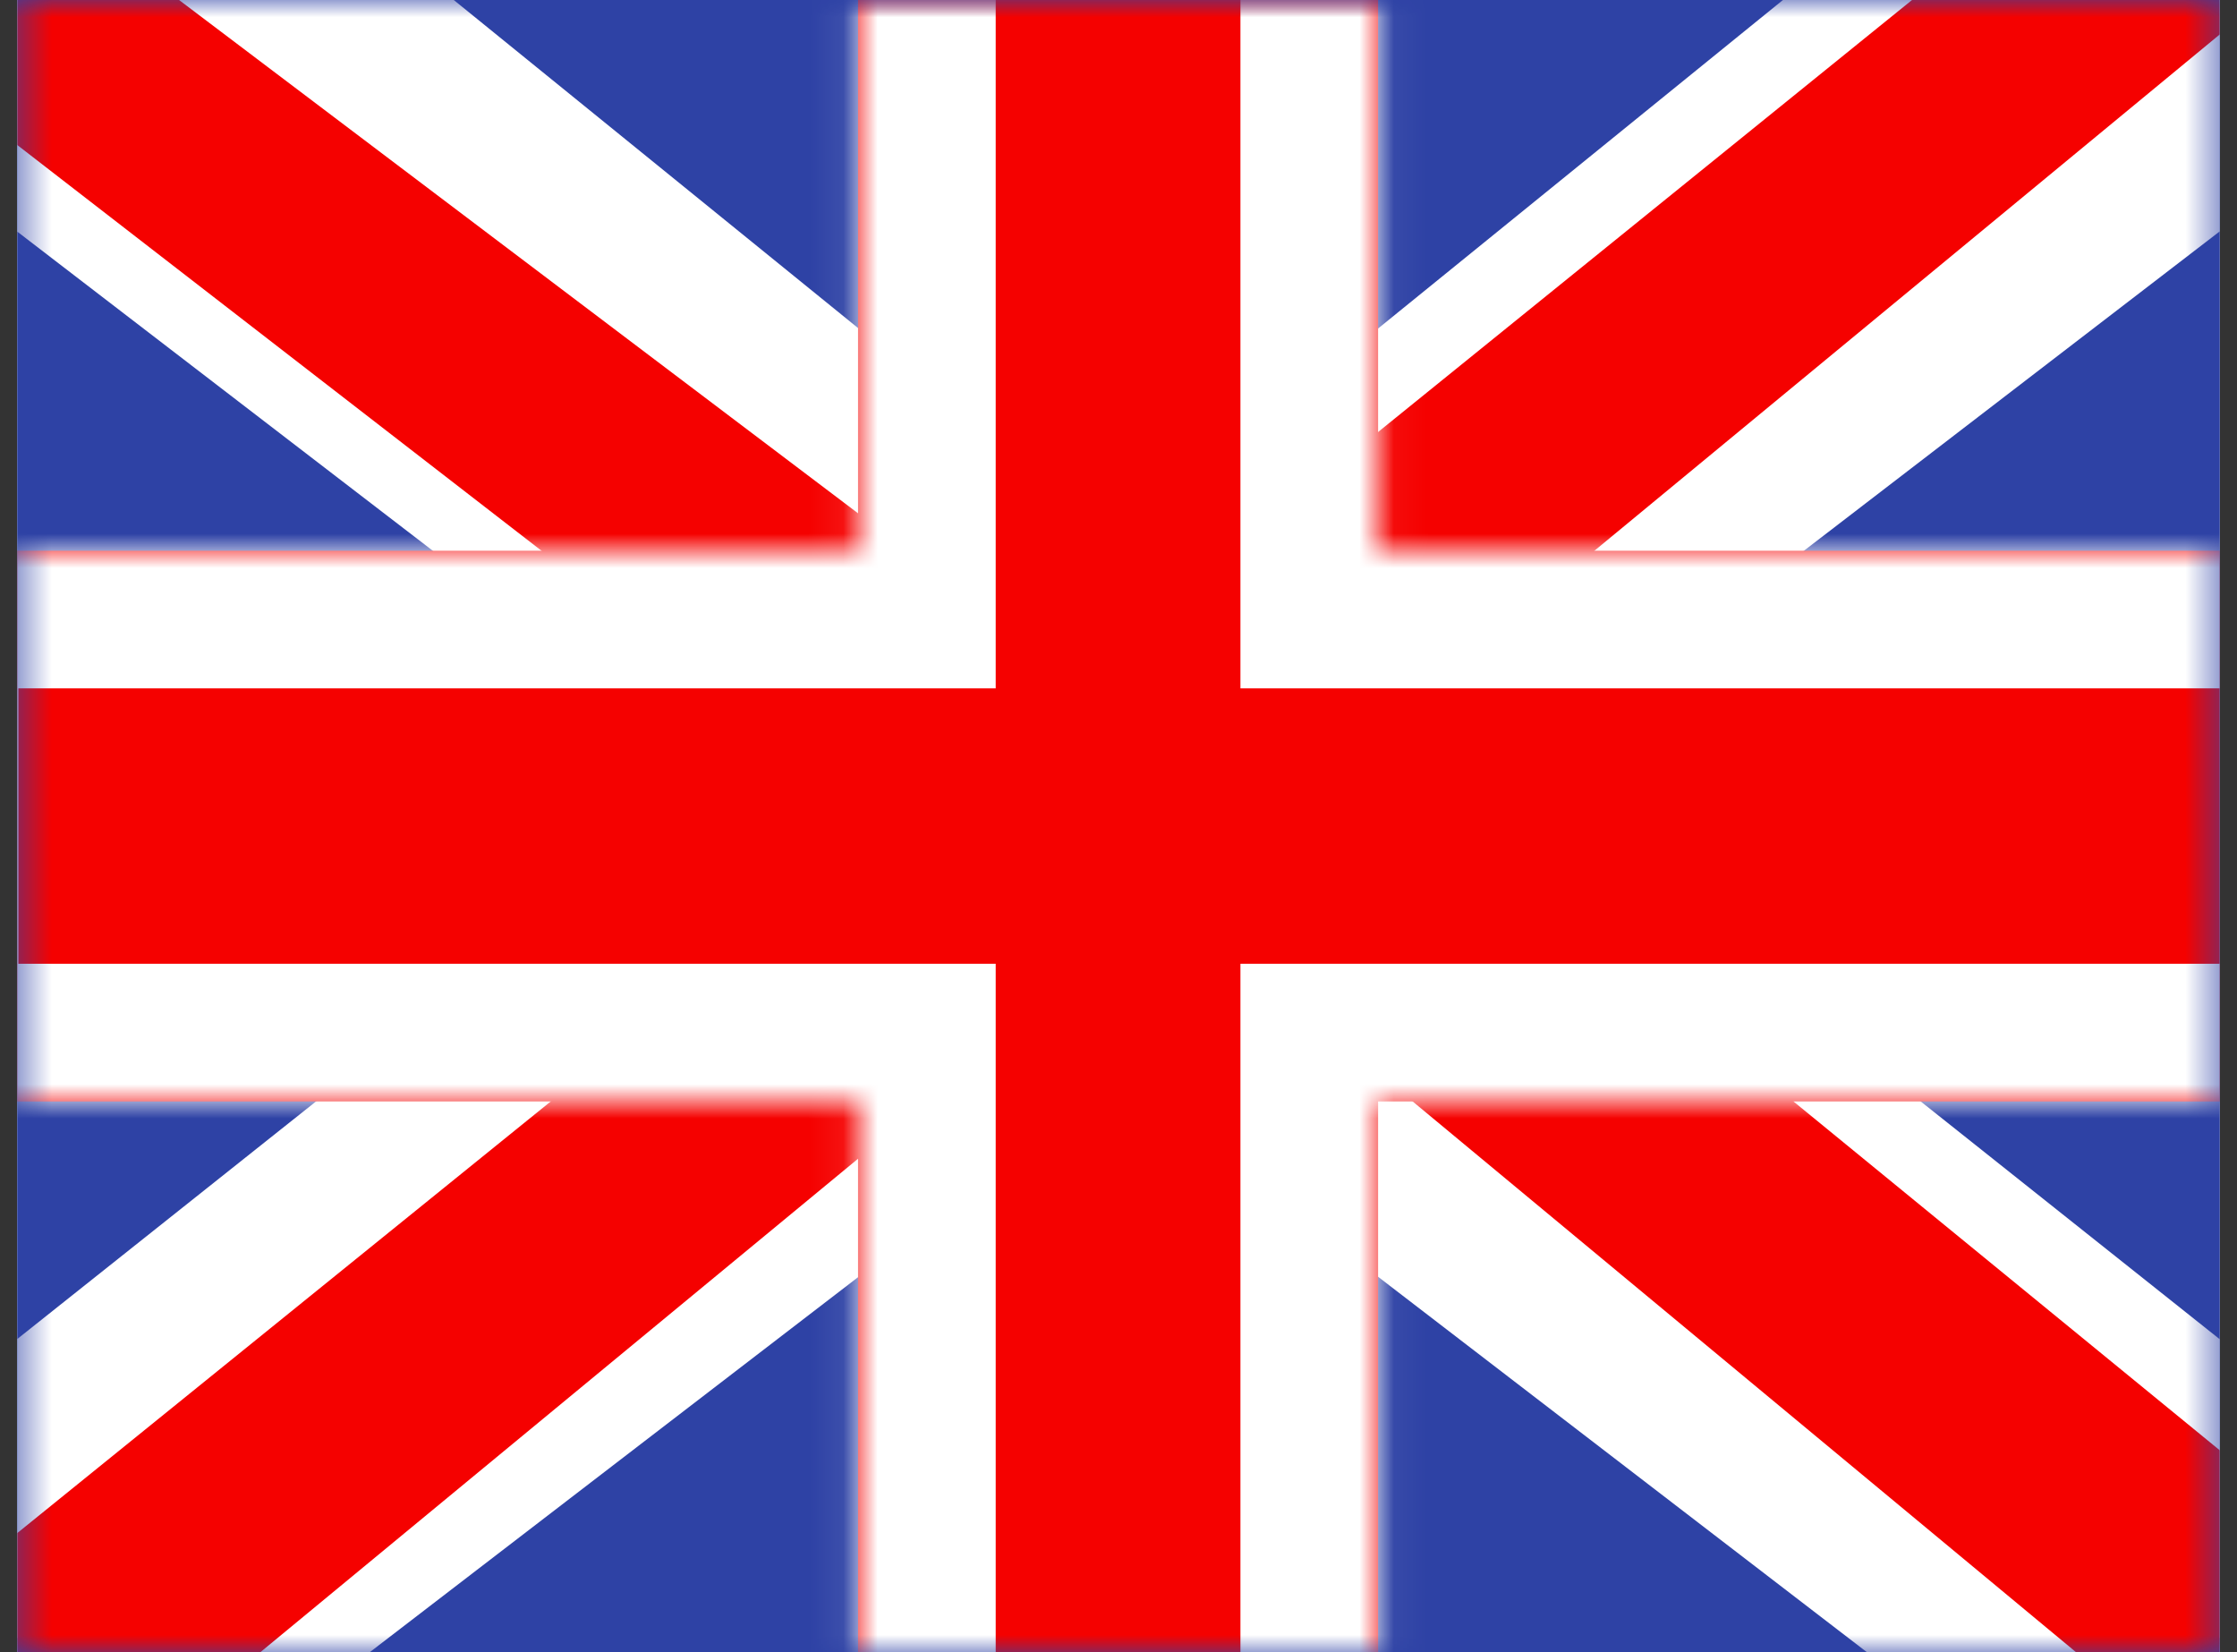 <svg width="65" height="48" viewBox="0 0 65 48" fill="none" xmlns="http://www.w3.org/2000/svg">
<rect x="0" y="0" width="65" height="48" fill="#333333" stroke="none"/>
<g clip-path="url(#clip0_1763_3515)">
<rect width="64" height="48" transform="translate(0.5)" fill="white"/>
<path fill-rule="evenodd" clip-rule="evenodd" d="M0.5 0V48H64.5V0H0.5Z" fill="#2E42A5"/>
<mask id="mask0_1763_3515" style="mask-type:luminance" maskUnits="userSpaceOnUse" x="0" y="0" width="65" height="48">
<path fill-rule="evenodd" clip-rule="evenodd" d="M0.5 0V48H64.5V0H0.5Z" fill="white"/>
</mask>
<g mask="url(#mask0_1763_3515)">
<path d="M-6.627 44.571L7.456 50.527L64.819 6.476L72.248 -2.375L57.187 -4.366L33.791 14.617L14.959 27.407L-6.627 44.571Z" fill="white"/>
<path d="M-4.694 48.744L2.48 52.2L69.585 -3.198H59.51L-4.694 48.744Z" fill="#F50100"/>
<path d="M71.618 44.571L57.535 50.527L0.172 6.476L-7.256 -2.375L7.804 -4.366L31.201 14.617L50.033 27.407L71.618 44.571Z" fill="white"/>
<path d="M71.136 47.566L63.961 51.022L35.388 27.303L26.916 24.654L-7.973 -2.345H2.101L36.971 24.013L46.233 27.19L71.136 47.566Z" fill="#F50100"/>
<mask id="path-7-inside-1_1763_3515" fill="white">
<path fill-rule="evenodd" clip-rule="evenodd" d="M40.043 -4H24.932V16H-3.466V32H24.932V52H40.043V32H68.534V16H40.043V-4Z"/>
</mask>
<path fill-rule="evenodd" clip-rule="evenodd" d="M40.043 -4H24.932V16H-3.466V32H24.932V52H40.043V32H68.534V16H40.043V-4Z" fill="#F50100"/>
<path d="M24.932 -4V-8H20.932V-4H24.932ZM40.043 -4H44.043V-8H40.043V-4ZM24.932 16V20H28.932V16H24.932ZM-3.466 16V12H-7.466V16H-3.466ZM-3.466 32H-7.466V36H-3.466V32ZM24.932 32H28.932V28H24.932V32ZM24.932 52H20.932V56H24.932V52ZM40.043 52V56H44.043V52H40.043ZM40.043 32V28H36.043V32H40.043ZM68.534 32V36H72.534V32H68.534ZM68.534 16H72.534V12H68.534V16ZM40.043 16H36.043V20H40.043V16ZM24.932 0H40.043V-8H24.932V0ZM28.932 16V-4H20.932V16H28.932ZM-3.466 20H24.932V12H-3.466V20ZM0.534 32V16H-7.466V32H0.534ZM24.932 28H-3.466V36H24.932V28ZM28.932 52V32H20.932V52H28.932ZM40.043 48H24.932V56H40.043V48ZM36.043 32V52H44.043V32H36.043ZM68.534 28H40.043V36H68.534V28ZM64.534 16V32H72.534V16H64.534ZM40.043 20H68.534V12H40.043V20ZM36.043 -4V16H44.043V-4H36.043Z" fill="white" mask="url(#path-7-inside-1_1763_3515)"/>
</g>
</g>
<defs>
<clipPath id="clip0_1763_3515">
<rect width="64" height="48" fill="white" transform="translate(0.5)"/>
</clipPath>
</defs>
</svg>
